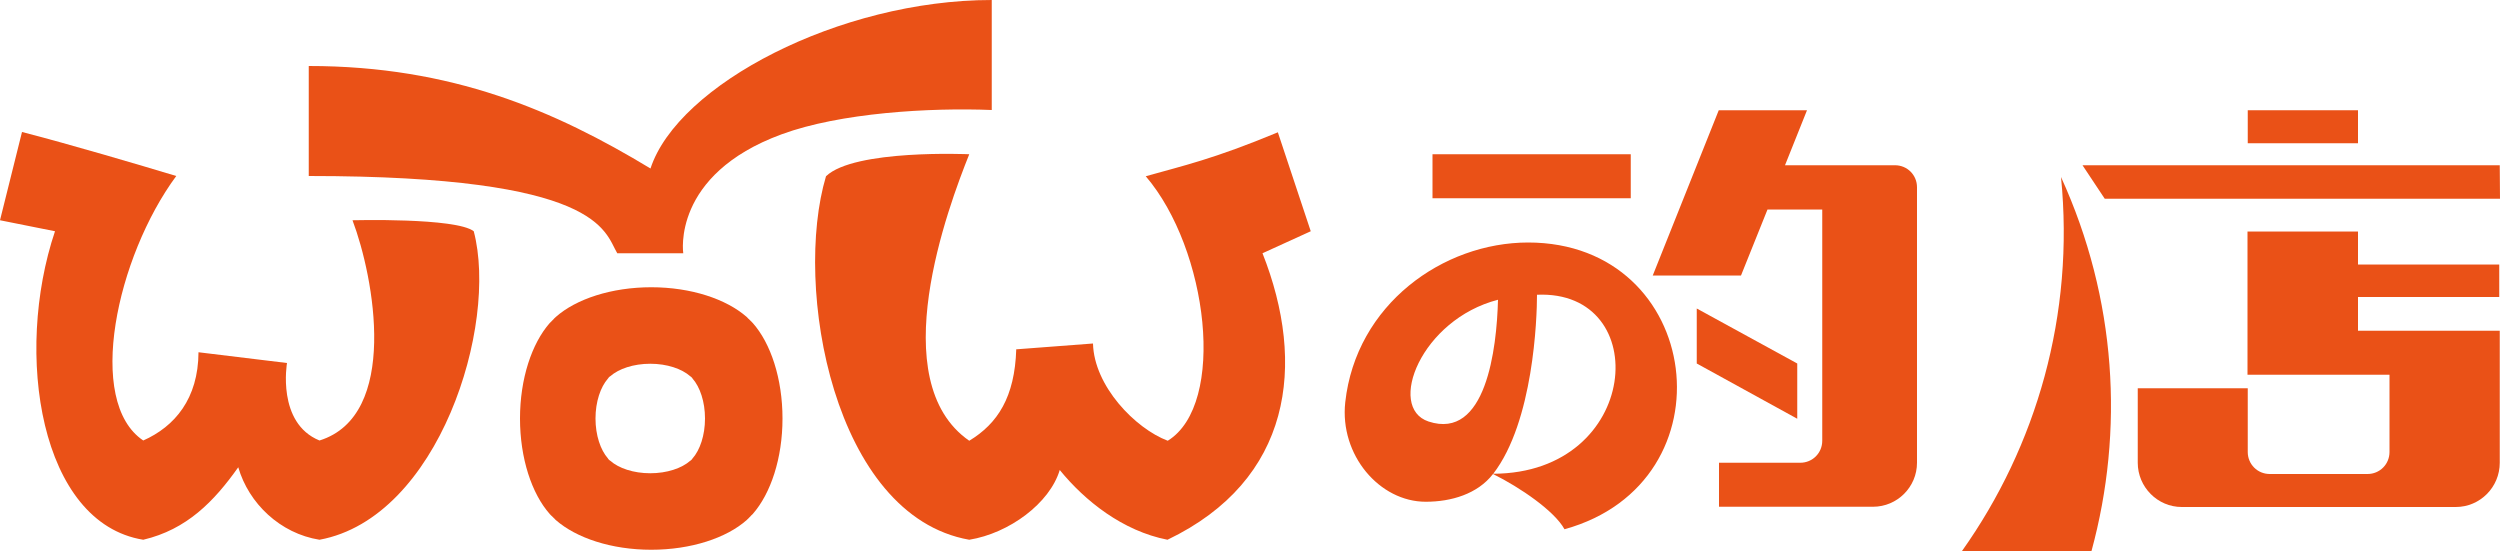 <?xml version="1.0" encoding="UTF-8"?>
<svg id="_圖層_2" data-name="圖層 2" xmlns="http://www.w3.org/2000/svg" viewBox="0 0 100 22.04">
  <defs>
    <style>
      .cls-1 {
        fill: #ea5117;
      }
    </style>
  </defs>
  <g id="Layer_1" data-name="Layer 1">
    <g>
      <rect class="cls-1" x="89.91" y="4.41" width="4.41" height="1.32"/>
      <g>
        <g>
          <path class="cls-1" d="M14.1,8.81c.87,2.3,1.88,7.81-1.32,8.81-1.72-.7-1.3-3.1-1.3-3.1l-3.54-.43c-.01,1.86-.95,2.97-2.21,3.53-2.32-1.56-1.07-7.34,1.32-10.58-1.49-.45-4.23-1.26-6.17-1.76l-.88,3.53,2.2.44c-1.65,4.9-.6,11.67,3.53,12.34,1.74-.41,2.83-1.53,3.8-2.9.42,1.45,1.68,2.65,3.25,2.9,4.77-.88,7.16-8.58,6.17-12.34-.71-.55-4.85-.44-4.85-.44Z"/>
          <path class="cls-1" d="M51.12,5.29c-2.6,1.08-3.77,1.33-5.29,1.76,2.5,2.92,3.24,9.12.88,10.58-1.3-.49-2.95-2.19-2.99-3.89l-3.03.23h-.04c-.06,1.91-.74,2.97-1.88,3.66-3.45-2.39-.85-9.34,0-11.46,0,0-4.6-.21-5.73.88-1.32,4.41.29,13.58,5.73,14.54,1.6-.26,3.22-1.46,3.62-2.79,1.01,1.24,2.52,2.44,4.31,2.79,4.98-2.39,5.56-7.01,3.8-11.46l1.93-.88-1.32-3.97Z"/>
          <path class="cls-1" d="M39.67,4.41V0c-6.09,0-12.56,3.39-13.65,6.74-3.82-2.31-7.94-4.1-13.67-4.1v4.4c11.68,0,11.82,2.21,12.34,3.09h2.64s-.48-3.14,3.94-4.76c2.34-.86,5.92-1.07,8.4-.97Z"/>
          <polygon class="cls-1" points="99.99 6.61 83.3 6.61 84.19 7.95 100 7.95 99.99 6.61"/>
          <path class="cls-1" d="M89.91,15.53h-4.4v2.98c0,.97.79,1.77,1.76,1.77h10.96c.97,0,1.76-.79,1.76-1.77v-5.28h-5.67v-1.35h5.65v-1.3h-5.65v-1.32h-4.42v5.73h5.68v3.09c0,.49-.39.88-.88.88h-3.91c-.49,0-.88-.39-.88-.88v-2.54Z"/>
          <path class="cls-1" d="M70.69,8.38h2.2s0,9.25,0,9.25c0,.49-.39.88-.88.88h-3.25v1.76h6.16c.97,0,1.76-.79,1.76-1.76V7.49c0-.49-.39-.88-.88-.88h-4.4s.88-2.2.88-2.2h-3.53l-2.64,6.61h3.53s1.06-2.64,1.06-2.64Z"/>
          <line class="cls-1" x1="72.28" y1="4.41" x2="69.63" y2="11.02"/>
          <rect class="cls-1" x="57.3" y="6.17" width="7.93" height="1.76"/>
          <path class="cls-1" d="M61.13,9.7c-3.41,0-6.89,2.48-7.32,6.39-.23,2.11,1.37,3.98,3.22,3.98,1.02,0,2.07-.31,2.69-1.11,1.09.54,2.46,1.48,2.86,2.21,6.79-1.88,5.56-11.47-1.46-11.47ZM57.14,16.86c-1.68-.56-.29-4.08,2.78-4.87-.05,1.96-.48,5.63-2.78,4.87ZM59.73,18.95c1.61-2.09,1.75-6.22,1.75-7.16,4.68-.21,4.16,7.14-1.75,7.16Z"/>
          <path class="cls-1" d="M30.11,12.92s-.02-.02-.03-.03c0,0,0,0,0,0-.02-.02-.03-.04-.05-.05,0,0,0,0,0,0-.01-.01-.03-.03-.04-.04-.01-.01-.03-.03-.04-.04,0,0,0,0,0,0-.02-.02-.04-.03-.05-.05,0,0,0,0,0,0,0,0-.02-.02-.03-.03-.82-.72-2.23-1.19-3.82-1.19s-3.01.47-3.82,1.19c0,0-.02.02-.03.03,0,0,0,0,0,0-.02.02-.04.03-.05.05,0,0,0,0,0,0-.01.01-.03.03-.04.04-.01.01-.03.03-.04.04,0,0,0,0,0,0-.02.02-.03.04-.05.05,0,0,0,0,0,0,0,.01-.02.02-.03.03-.72.82-1.19,2.23-1.19,3.82s.47,3.01,1.19,3.82c0,.01.02.02.03.03,0,0,0,0,0,0,.02.02.03.04.05.05,0,0,0,0,0,0,.01.01.03.03.04.04.01.01.03.03.04.04,0,0,0,0,0,0,.02.02.04.03.05.05,0,0,0,0,0,0,0,0,.02.02.03.03.82.72,2.23,1.19,3.82,1.19s3.01-.47,3.82-1.19c0,0,.02-.02.03-.03,0,0,0,0,0,0,.02-.02.04-.03.05-.05,0,0,0,0,0,0,.01-.01.03-.03.04-.04.01-.01.03-.03.04-.04,0,0,0,0,0,0,.02-.02.03-.04.05-.05,0,0,0,0,0,0,0,0,.02-.02.03-.03.72-.82,1.19-2.23,1.19-3.82s-.47-3.01-1.19-3.82ZM27.7,18.34s-.02.02-.02.03c0,0-.01.01-.02.02,0,0-.01.01-.02.02,0,0-.02.02-.03.02-.34.3-.93.5-1.6.5s-1.26-.2-1.6-.5c0,0-.02-.02-.03-.02,0,0-.01-.01-.02-.02,0,0-.01-.01-.02-.02,0,0-.02-.02-.02-.03-.3-.34-.5-.93-.5-1.6s.2-1.26.5-1.6c0,0,.02-.02.02-.03,0,0,.01-.01.02-.02,0,0,.01-.01.02-.02,0,0,.02-.02.03-.02.34-.3.93-.5,1.6-.5s1.26.2,1.6.5c0,0,.02.02.03.02,0,0,.01.01.02.02,0,0,.01.01.02.02,0,0,.02.02.02.03.3.34.5.93.5,1.6s-.2,1.26-.5,1.6Z"/>
          <polygon class="cls-1" points="71.89 14.54 67.87 12.34 67.87 14.54 71.89 16.75 71.89 14.54"/>
        </g>
        <path class="cls-1" d="M83.65,22.04h-5.17c2.98-4.2,4.51-9.45,3.96-14.96,2.23,4.88,2.53,10.15,1.22,14.96Z"/>
      </g>
    </g>
  </g>
</svg>